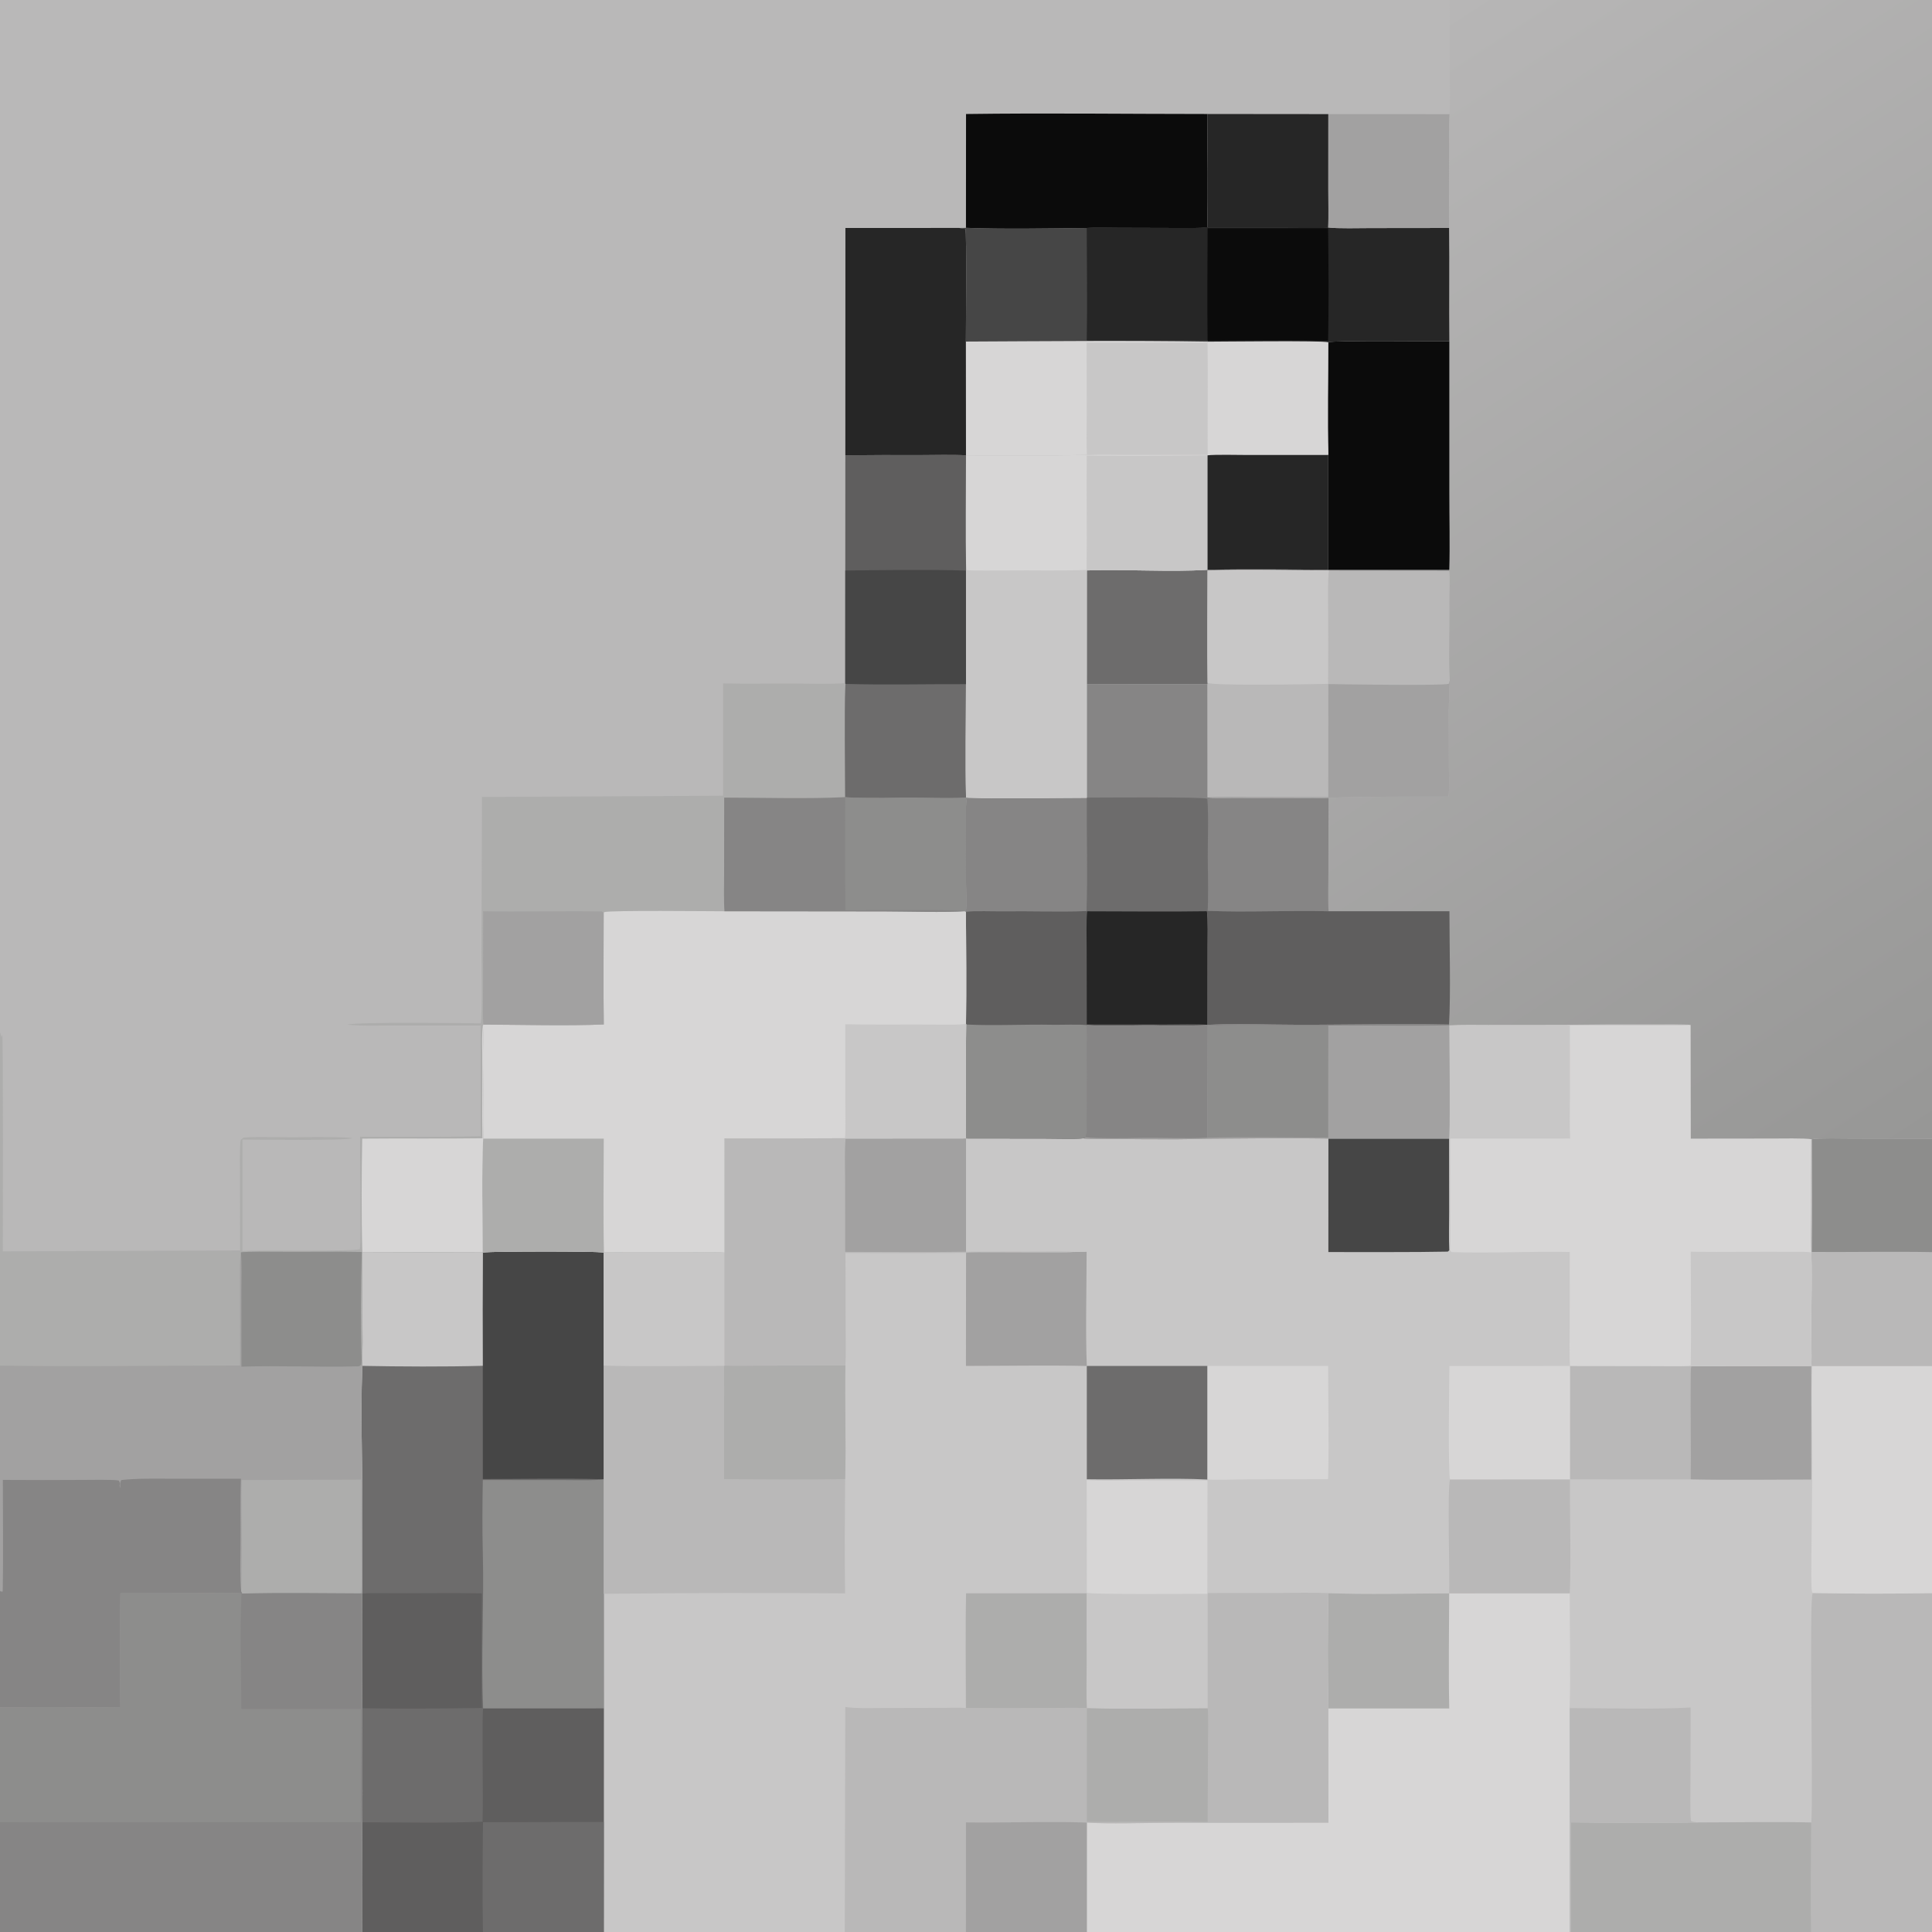 <?xml version="1.0" encoding="UTF-8"?> <svg xmlns="http://www.w3.org/2000/svg" xmlns:xlink="http://www.w3.org/1999/xlink" width="640" height="640" viewBox="0 0 640 640"><path fill="#B9B8B8" d="M0 0L480.169 0L640 0L640 377.202L640 414.775L640 452.529L640 527.745L640 640L600 640L520.311 640L519.956 640L360.01 640L319.967 640L279.845 640L199.986 640L159.979 640L119.918 640L0 640L0 603.592L0 565.595L0 527.056L0 452.378L0 341.972L0 0Z"></path><path fill="#C8C7C7" d="M480.045 339.637C484.052 339.38 488.888 339.5 492.955 339.499L518.038 339.476C527.949 339.334 537.861 339.288 547.772 339.338C549.791 339.339 558.479 339.228 560.055 339.526L560.1 377.171L587.121 377.141C589.115 377.136 598.564 376.988 599.981 377.361L600.238 377.381C601.916 376.951 611.101 377.15 613.314 377.159L640 377.202L640 414.775L640 452.529L640 527.745L640 640L600 640L520.311 640L519.956 640L360.01 640L319.967 640L279.845 640L199.986 640L159.979 640L119.918 640C119.849 627.887 119.866 615.774 119.971 603.661C120.205 591.343 119.959 578.271 119.978 565.878C119.81 553.276 119.921 540.479 119.92 527.862C120.168 522.139 119.891 515.993 119.995 510.229C120.335 491.318 119.32 471.285 120.009 452.465L119.901 450.522C120.219 447.932 120.06 441.343 120.058 438.39L120.027 414.736C133.315 414.806 146.602 414.807 159.89 414.739L159.967 414.895C162.841 414.484 197.796 414.419 199.984 414.919L200.056 414.754C208.847 414.853 217.64 414.877 226.432 414.828C229.697 414.822 237.004 414.62 239.979 414.936L239.98 377.096C253.286 377.146 266.593 377.13 279.899 377.046L280.121 377.142L320.005 377.113L346.28 377.145C349.554 377.144 355.993 377.34 358.848 377.082L359.998 377.266C372.656 377.243 387.434 377.627 399.914 377.209C413.031 377.118 426.971 376.94 440.052 377.158L480.022 377.158C480.369 365.405 480.051 351.537 480.045 339.637Z"></path><path fill="#C8C7C7" d="M560.067 452.461L560.226 452.528L600.005 452.479L600.354 452.543L640 452.529L640 527.745L640 640L600 640L520.311 640L519.956 640L519.957 565.838C520.336 554.043 519.964 539.756 520.005 527.802C520.483 516.25 519.969 501.952 520.066 490.058L520.078 452.494L546.636 452.53C550.44 452.529 556.362 452.694 560.067 452.461Z"></path><path fill="#B9B8B8" d="M600.495 527.695C612.896 527.989 627.573 527.966 640 527.745L640 640L600 640C599.819 628.118 600.009 615.619 600.024 603.712C600.709 594.064 599.22 529.499 600.495 527.695Z"></path><path fill="#D7D6D6" d="M600.354 452.543L640 452.529L640 527.745C627.573 527.966 612.896 527.989 600.495 527.695L600.262 527.445C599.885 525.856 600.037 518.576 600.04 516.432L600.339 486.56C600.431 476.188 599.874 462.454 600.354 452.543Z"></path><path fill="#ADADAC" d="M562.85 603.703C574.803 603.699 588.174 603.427 600.024 603.712C600.009 615.619 599.819 628.118 600 640L520.311 640L520.281 603.673C534.065 603.875 549.073 603.908 562.85 603.703Z"></path><path fill="#B9B8B8" d="M519.957 565.838C532.019 565.834 548.369 566.311 560.036 565.632L559.993 590.011C559.989 593.616 559.815 599.782 560.133 603.183C561.022 603.665 561.83 603.624 562.85 603.703C549.073 603.908 534.065 603.875 520.281 603.673L520.311 640L519.956 640L519.957 565.838Z"></path><path fill="#B9B8B8" d="M560.067 452.461L560.226 452.528C559.995 454.317 560.034 455.966 560.017 457.76C559.914 468.516 560.206 479.316 560.033 490.067L520.066 490.058L520.078 452.494L546.636 452.53C550.44 452.529 556.362 452.694 560.067 452.461Z"></path><path fill="#A2A1A1" d="M560.226 452.528L600.005 452.479L600.016 490.118C586.955 490.121 573.022 490.345 560.033 490.067C560.206 479.316 559.914 468.516 560.017 457.76C560.034 455.966 559.995 454.317 560.226 452.528Z"></path><path fill="#6D6C6C" d="M120.027 414.736C133.315 414.806 146.602 414.807 159.89 414.739L159.967 414.895C162.841 414.484 197.796 414.419 199.984 414.919L199.999 452.37L199.995 489.98L200.003 527.978L200.01 565.904L200.002 603.548L199.986 640L159.979 640L119.918 640C119.849 627.887 119.866 615.774 119.971 603.661C120.205 591.343 119.959 578.271 119.978 565.878C119.81 553.276 119.921 540.479 119.92 527.862C120.168 522.139 119.891 515.993 119.995 510.229C120.335 491.318 119.32 471.285 120.009 452.465L119.901 450.522C120.219 447.932 120.06 441.343 120.058 438.39L120.027 414.736Z"></path><path fill="#5F5E5E" d="M160.038 565.92L200.01 565.904L200.002 603.548L199.986 640L159.979 640L119.918 640C119.849 627.887 119.866 615.774 119.971 603.661C132.783 603.671 147.207 603.992 159.858 603.464C160.056 592.639 159.759 581.767 159.878 570.937C159.896 569.251 159.863 567.602 160.038 565.92Z"></path><path fill="#6D6C6C" d="M159.999 603.64L200.002 603.548L199.986 640L159.979 640C159.773 628.201 159.859 615.448 159.999 603.64Z"></path><path fill="#8D8D8C" d="M199.787 490.025L199.995 489.98L200.003 527.978L200.01 565.904L160.038 565.92C159.316 548.937 160.38 531.212 159.935 514.164C159.733 506.408 159.792 498.037 159.941 490.275L186.988 490.296C189.471 490.298 197.89 490.485 199.787 490.025Z"></path><path fill="#464646" d="M159.967 414.895C162.841 414.484 197.796 414.419 199.984 414.919L199.999 452.37L199.995 489.98L199.787 490.025C187.074 489.648 172.779 489.945 159.943 489.953L159.934 452.44C159.865 439.925 159.876 427.41 159.967 414.895Z"></path><path fill="#5F5E5E" d="M119.92 527.862C122.123 527.724 124.385 527.734 126.595 527.755C137.587 527.862 148.633 527.608 159.62 527.815C159.623 540.089 159.372 553.615 159.662 565.793C146.741 565.974 132.894 566.09 119.978 565.878C119.81 553.276 119.921 540.479 119.92 527.862Z"></path><path fill="#C8C7C7" d="M120.027 414.736C133.315 414.806 146.602 414.807 159.89 414.739L159.967 414.895C159.876 427.41 159.865 439.925 159.934 452.44C147.686 452.794 132.322 452.701 120.009 452.465L119.901 450.522C120.219 447.932 120.06 441.343 120.058 438.39L120.027 414.736Z"></path><path fill="#B9B8B8" d="M279.899 377.046L280.121 377.142L320.005 377.113L320.005 414.646L344.126 414.604C346.091 414.602 353.986 414.482 355.517 414.734C353.38 415.026 348.2 414.912 345.895 414.906L328.294 414.85C326.371 414.844 321.68 414.732 320.016 415.04C306.704 415.124 293.39 415.134 280.078 415.071L280.134 440.313C280.128 443.859 280.266 448.889 280.048 452.347C279.8 464.753 280.328 477.748 279.961 489.985C279.866 502.4 279.76 515.422 279.947 527.825C253.299 527.618 226.65 527.669 200.003 527.978L199.995 489.98L199.999 452.37L199.984 414.919L200.056 414.754C208.847 414.853 217.64 414.877 226.432 414.828C229.697 414.822 237.004 414.62 239.979 414.936L239.98 377.096C253.286 377.146 266.593 377.13 279.899 377.046Z"></path><path fill="#ADADAC" d="M239.88 452.381C243.967 452.566 249.47 452.391 253.642 452.383L280.048 452.347C279.8 464.753 280.328 477.748 279.961 489.985C266.803 490.149 253.035 490.091 239.869 489.973L239.88 452.381Z"></path><path fill="#A2A1A1" d="M280.121 377.142L320.005 377.113L320.005 414.646C306.906 414.875 293.123 414.685 279.98 414.693L279.947 390.524C279.943 386.815 279.744 380.597 280.121 377.142Z"></path><path fill="#C8C7C7" d="M200.056 414.754C208.847 414.853 217.64 414.877 226.432 414.828C229.697 414.822 237.004 414.62 239.979 414.936L239.981 452.451C227.032 452.462 212.849 452.768 199.999 452.37L199.984 414.919L200.056 414.754Z"></path><path fill="#D7D6D6" d="M520.047 339.702C531.383 339.577 542.743 339.782 554.082 339.699C556.091 339.684 558.055 339.752 560.055 339.526L560.1 377.171L587.121 377.141C589.115 377.136 598.564 376.988 599.981 377.361L600.238 377.381C601.916 376.951 611.101 377.15 613.314 377.159L640 377.202L640 414.775L640 452.529L600.354 452.543L600.005 452.479L560.226 452.528L560.067 452.461C556.362 452.694 550.44 452.529 546.636 452.53L520.078 452.494C519.821 448.591 519.99 442.983 519.991 438.98L520 414.727C507.24 414.455 493.684 415.224 480.837 414.773L480.341 414.21C480.55 410.461 480.399 405.27 480.401 401.44L480.393 377.163L520.136 377.147C519.91 373.225 520.052 367.828 520.051 363.787L520.047 339.702Z"></path><path fill="#B9B8B8" d="M600.238 377.381C601.916 376.951 611.101 377.15 613.314 377.159L640 377.202L640 414.775L640 452.529L600.354 452.543L600.005 452.479C600.136 450.523 600.115 448.2 600.06 446.221C599.771 435.88 600.447 425.161 600.01 414.866C599.754 410.769 599.927 404.883 599.927 400.679C599.896 392.906 599.914 385.133 599.981 377.361L600.238 377.381Z"></path><path fill="#8D8D8C" d="M600.238 377.381C601.916 376.951 611.101 377.15 613.314 377.159L640 377.202L640 414.775C626.872 414.541 613.381 414.808 600.196 414.724C600.431 402.464 600.25 389.676 600.238 377.381Z"></path><path fill="#C8C7C7" d="M560.066 414.635C571.301 414.849 582.596 414.552 593.836 414.68C595.907 414.704 597.954 414.584 600.01 414.866C600.447 425.161 599.771 435.88 600.06 446.221C600.115 448.2 600.136 450.523 600.005 452.479L560.226 452.528L560.067 452.461C560.305 440.17 560.078 426.992 560.066 414.635Z"></path><path fill="#D7D6D6" d="M480.062 527.815L520.005 527.802C519.964 539.756 520.336 554.043 519.957 565.838L519.956 640L360.01 640L360.018 603.755C366.69 604.255 379.941 603.837 386.947 603.829L440.063 603.783L440.033 565.954C439.786 553.863 439.782 539.825 440.048 527.746C452.539 528.216 467.4 527.86 480.062 527.815Z"></path><path fill="#ADADAC" d="M440.048 527.746C452.539 528.216 467.4 527.86 480.062 527.815C480.015 540.227 479.82 553.602 480.082 565.955L440.033 565.954C439.786 553.863 439.782 539.825 440.048 527.746Z"></path><path fill="#B9B8B8" d="M400.054 527.742C407.823 527.614 415.771 527.717 423.565 527.688C428.715 527.668 434.962 527.509 440.048 527.746C439.782 539.825 439.786 553.863 440.033 565.954L440.063 603.783L386.947 603.829C379.941 603.837 366.69 604.255 360.018 603.755L360.01 640L319.967 640L279.845 640L280.006 565.452C282.902 565.971 288.735 565.806 291.909 565.802L311.901 565.759C313.928 565.753 318.192 565.591 319.968 565.816C328.839 565.889 337.71 565.891 346.581 565.824C350.211 565.813 356.578 565.606 360.045 565.872C372.788 566.239 387.192 565.938 400.064 565.925L400.054 527.742Z"></path><path fill="#ADADAC" d="M400.064 565.925C400.34 568.377 400.158 575.439 400.153 578.289L400.051 603.534C386.967 603.325 373.2 603.533 360.042 603.499L360.045 565.872C372.788 566.239 387.192 565.938 400.064 565.925Z"></path><path fill="#A2A1A1" d="M319.994 603.704C332.949 603.886 347.284 603.289 360.018 603.755L360.01 640L319.967 640L319.994 603.704Z"></path><path fill="#ADADAC" d="M320.024 527.799L359.956 527.809L359.962 552.172C359.961 556.436 359.818 561.666 360.045 565.872C356.578 565.606 350.211 565.813 346.581 565.824C337.71 565.891 328.839 565.889 319.968 565.816C319.955 553.289 319.763 540.289 320.024 527.799Z"></path><path fill="#B9B8B8" d="M520.066 490.058C519.969 501.952 520.483 516.25 520.005 527.802L480.062 527.815C480.291 522.178 479.393 493.082 480.344 490.063L520.066 490.058Z"></path><path fill="#A2A1A1" d="M359.957 414.69C359.957 426.221 359.558 441.228 360.018 452.495C347.072 452.213 333.012 452.473 319.983 452.473L320.016 415.04C321.68 414.732 326.371 414.844 328.294 414.85L345.895 414.906C348.2 414.912 353.38 415.026 355.517 414.734L359.957 414.69Z"></path><path fill="#D7D6D6" d="M480.13 452.508L520.078 452.494L520.066 490.058L480.344 490.063C479.648 488.223 480.08 456.536 480.13 452.508Z"></path><path fill="#464646" d="M440.052 377.158L480.022 377.158L480.043 401.38C480.046 405.261 479.899 410.38 480.091 414.182C479.928 414.327 479.764 414.472 479.601 414.616C469.062 414.849 450.046 414.749 440.039 414.76L440.052 377.158Z"></path><path fill="#6D6C6C" d="M360.018 452.495L399.993 452.497L399.993 490.106C387.873 489.484 372.617 490.244 360.029 490.017L360.018 452.495Z"></path><path fill="#D7D6D6" d="M399.993 452.497L439.96 452.464C439.963 464.26 440.297 478.352 439.941 489.992L413.217 490.059C409.886 490.071 403.052 490.312 399.993 490.106L399.993 452.497Z"></path><path fill="#D7D6D6" d="M359.989 490.285C364.248 490.599 370.145 490.429 374.508 490.424L400.001 490.404L399.94 527.97C394.947 527.969 361.165 528.24 360.028 527.621L359.989 490.285Z"></path><defs><linearGradient id="gradient_0" gradientUnits="userSpaceOnUse" x1="672.36" y1="354.316" x2="453.262" y2="18.591"><stop offset="0" stop-color="#979796"></stop><stop offset="1" stop-color="#B7B6B6"></stop></linearGradient></defs><path fill="url(#gradient_0)" d="M480.169 0L640 0L640 377.202L613.314 377.159C611.101 377.15 601.916 376.951 600.238 377.381L599.981 377.361C598.564 376.988 589.115 377.136 587.121 377.141L560.1 377.171L560.055 339.526C558.479 339.228 549.791 339.339 547.772 339.338C537.861 339.288 527.949 339.334 518.038 339.476L492.955 339.499C488.888 339.5 484.052 339.38 480.045 339.637C480.051 351.537 480.369 365.405 480.022 377.158L440.052 377.158C426.971 376.94 413.031 377.118 399.914 377.209C387.434 377.627 372.656 377.243 359.998 377.266L358.848 377.082C355.993 377.34 349.554 377.144 346.28 377.145L320.005 377.113C319.998 364.667 319.819 351.791 320.071 339.379L319.998 339.163C320.186 327.022 320.061 314.169 319.973 302.007C320.184 299.604 320.005 294.826 319.997 292.199L319.956 273.207C319.955 271.597 319.846 265.809 320.233 264.537L321.206 264.252C332.974 264.668 348.026 264.278 360.005 264.275L359.999 226.677L360.012 188.957C372.692 188.511 387.733 189.537 400.014 188.748C413.149 188.482 426.858 188.689 440.036 188.7L440.037 150.707C439.695 138.988 440 125.231 439.998 113.37C441.622 112.719 475.697 113.077 480.109 113.076C479.974 100.573 480.181 88.041 480.024 75.521C479.912 65.065 480.092 54.583 480.036 44.126C480.025 42.017 480.028 39.92 480.157 37.814C480.493 35.549 480.313 27.555 480.298 24.947L480.169 0Z"></path><path fill="#A2A1A1" d="M359.999 226.677L399.975 226.609L400.011 264.159C403.504 264.571 414.212 264.434 418.269 264.346C424.791 264.205 433.789 264.652 440.084 264.275L440.041 288.804C440.036 292.384 439.851 298.418 440.111 301.861L480.147 301.858C480.138 313.032 480.611 328.663 480.014 339.405L480.045 339.637C480.051 351.537 480.369 365.405 480.022 377.158L440.052 377.158C426.971 376.94 413.031 377.118 399.914 377.209C387.434 377.627 372.656 377.243 359.998 377.266L358.848 377.082C355.993 377.34 349.554 377.144 346.28 377.145L320.005 377.113C319.998 364.667 319.819 351.791 320.071 339.379L319.998 339.163C320.186 327.022 320.061 314.169 319.973 302.007C320.184 299.604 320.005 294.826 319.997 292.199L319.956 273.207C319.955 271.597 319.846 265.809 320.233 264.537L321.206 264.252C332.974 264.668 348.026 264.278 360.005 264.275L359.999 226.677Z"></path><path fill="#868585" d="M359.999 226.677L399.975 226.609L400.011 264.159C403.504 264.571 414.212 264.434 418.269 264.346C424.791 264.205 433.789 264.652 440.084 264.275L440.041 288.804C440.036 292.384 439.851 298.418 440.111 301.861C427.003 301.513 413.085 302.268 400.031 301.723L399.803 301.859C386.8 302.066 373.203 301.877 360.155 301.881L359.926 301.797C350.789 302.119 341.425 301.758 332.287 301.878C329.355 301.916 322.556 301.669 319.973 302.007C320.184 299.604 320.005 294.826 319.997 292.199L319.956 273.207C319.955 271.597 319.846 265.809 320.233 264.537L321.206 264.252C332.974 264.668 348.026 264.278 360.005 264.275L359.999 226.677Z"></path><path fill="#6D6C6C" d="M360.023 264.222C364.216 264.219 398.465 263.935 399.941 264.575C400.482 271.001 399.952 280.215 400.116 286.898C400.187 289.736 400.279 299.479 400.031 301.723L399.803 301.859C386.8 302.066 373.203 301.877 360.155 301.881L359.926 301.797C360.349 289.782 359.928 276.414 360.023 264.222Z"></path><path fill="#5F5E5E" d="M359.926 301.797L360.155 301.881C373.203 301.877 386.8 302.066 399.803 301.859C400.192 303.936 400.02 311.413 400.018 314.03L399.995 339.495C398.417 339.815 387.226 339.805 384.815 339.72C377.201 339.451 367.436 340.128 360.049 339.584C359.829 348.07 360.056 356.651 360 365.14C359.985 367.437 360.244 374.958 359.757 376.77L358.848 377.082C355.993 377.34 349.554 377.144 346.28 377.145L320.005 377.113C319.998 364.667 319.819 351.791 320.071 339.379L319.998 339.163C320.186 327.022 320.061 314.169 319.973 302.007C322.556 301.669 329.355 301.916 332.287 301.878C341.425 301.758 350.789 302.119 359.926 301.797Z"></path><path fill="#8D8D8C" d="M320.071 339.379C329.32 339.848 339.435 339.28 348.765 339.469C351.279 339.521 357.761 339.272 360.049 339.584C359.829 348.07 360.056 356.651 360 365.14C359.985 367.437 360.244 374.958 359.757 376.77L358.848 377.082C355.993 377.34 349.554 377.144 346.28 377.145L320.005 377.113C319.998 364.667 319.819 351.791 320.071 339.379Z"></path><path fill="#262626" d="M360.155 301.881C373.203 301.877 386.8 302.066 399.803 301.859C400.192 303.936 400.02 311.413 400.018 314.03L399.995 339.495C397.063 339.174 389.602 339.363 386.405 339.364L360.014 339.369L359.977 314.616C359.974 311.542 359.788 304.543 360.155 301.881Z"></path><path fill="#5F5E5E" d="M399.803 301.859L400.031 301.723C413.085 302.268 427.003 301.513 440.111 301.861L480.147 301.858C480.138 313.032 480.611 328.663 480.014 339.405C460.825 338.988 441.265 339.672 422.044 339.391C414.968 339.288 407.035 339.144 399.995 339.495L400.018 314.03C400.02 311.413 400.192 303.936 399.803 301.859Z"></path><path fill="#868585" d="M399.995 339.495C407.035 339.144 414.968 339.288 422.044 339.391C441.265 339.672 460.825 338.988 480.014 339.405L480.045 339.637C467.009 339.962 453.185 339.592 440.018 339.712C426.847 339.8 413.146 339.492 400.071 339.762L400 376.891C393.056 377.256 384.226 376.824 377.114 376.976C373.3 377.057 362.985 377.179 359.757 376.77C360.244 374.958 359.985 367.437 360 365.14C360.056 356.651 359.829 348.07 360.049 339.584C367.436 340.128 377.201 339.451 384.815 339.72C387.226 339.805 398.417 339.815 399.995 339.495Z"></path><path fill="#8D8D8C" d="M400.071 339.762C413.146 339.492 426.847 339.8 440.018 339.712L439.977 376.846C427.178 376.841 412.719 376.543 400 376.891L400.071 339.762Z"></path><path fill="#B9B8B8" d="M400.014 188.748C413.149 188.482 426.858 188.689 440.036 188.7L480.089 188.708L480.052 189.009C480.438 191.079 480.076 197.287 480.124 199.756C480.285 208.006 479.783 217.188 480.266 225.382C480.204 225.084 479.916 234.789 479.918 235.378L479.966 253.376C479.983 255.872 480.159 261.686 479.854 263.909C466.342 263.898 453.577 263.822 440.084 264.275C433.789 264.652 424.791 264.205 418.269 264.346C414.212 264.434 403.504 264.571 400.011 264.159L399.975 226.609L359.999 226.677L360.012 188.957C372.692 188.511 387.733 189.537 400.014 188.748Z"></path><path fill="#6D6C6C" d="M400.014 188.748C413.149 188.482 426.858 188.689 440.036 188.7L480.089 188.708L480.052 189.009L440.223 188.967C427.84 188.945 412.09 188.513 400 188.992C399.986 201.249 399.818 213.969 400.019 226.182L399.975 226.609L359.999 226.677L360.012 188.957C372.692 188.511 387.733 189.537 400.014 188.748Z"></path><path fill="#C8C7C7" d="M400 188.992C412.09 188.513 427.84 188.945 440.223 188.967C439.785 192.389 439.954 198.314 439.96 201.935C440.014 210.135 440.01 218.335 439.95 226.535C435.777 226.634 401.578 227.27 400.019 226.182C399.818 213.969 399.986 201.249 400 188.992Z"></path><path fill="#A2A1A1" d="M440.026 226.605C444.647 226.685 477.622 227.213 479.914 226.519L480.266 225.382C480.204 225.084 479.916 234.789 479.918 235.378L479.966 253.376C479.983 255.872 480.159 261.686 479.854 263.909C466.342 263.898 453.577 263.822 440.084 264.275C433.789 264.652 424.791 264.205 418.269 264.346C414.212 264.434 403.504 264.571 400.011 264.159C402.614 263.841 410.758 264.017 413.63 264.019L440.015 264.038L440.026 226.605Z"></path><path fill="#0B0B0B" d="M439.998 113.37C441.622 112.719 475.697 113.077 480.109 113.076L480.109 163.086C480.094 171.181 480.342 180.746 480.089 188.708L440.036 188.7L440.037 150.707C439.695 138.988 440 125.231 439.998 113.37Z"></path><path fill="#ADADAC" d="M239.534 226.388C247.223 226.584 255.441 226.392 263.175 226.441C267.932 226.471 275.492 226.657 280.002 226.305L280.058 226.573C293.031 226.935 306.923 226.603 319.991 226.65C319.99 238.874 319.769 252.035 320.014 264.189L321.206 264.252L320.233 264.537C319.846 265.809 319.955 271.597 319.956 273.207L319.997 292.199C320.005 294.826 320.184 299.604 319.973 302.007C320.061 314.169 320.186 327.022 319.998 339.163L320.071 339.379C319.819 351.791 319.998 364.667 320.005 377.113L280.121 377.142L279.899 377.046C266.593 377.13 253.286 377.146 239.98 377.096L239.979 414.936C237.004 414.62 229.697 414.822 226.432 414.828C217.64 414.877 208.847 414.853 200.056 414.754L199.984 414.919C197.796 414.419 162.841 414.484 159.967 414.895L159.89 414.739C146.602 414.807 133.315 414.806 120.027 414.736L120.058 438.39C120.06 441.343 120.219 447.932 119.901 450.522L120.009 452.465C119.32 471.285 120.335 491.318 119.995 510.229C119.891 515.993 120.168 522.139 119.92 527.862C119.921 540.479 119.81 553.276 119.978 565.878C119.959 578.271 120.205 591.343 119.971 603.661C119.866 615.774 119.849 627.887 119.918 640L0 640L0 603.592L0 565.595L0 527.056L0 452.378L0 341.972C0.209 342.559 0.298 342.983 0.451 343.594L0.749 342.76C1.088 343.106 0.937 407.96 0.938 414.534L79.534 414.222L79.499 389.617C79.487 386.041 79.394 382.035 79.603 378.441C79.661 377.438 80.04 377.347 80.711 376.833C86.063 376.418 94.47 376.87 100.048 376.717C103.247 376.629 114.226 376.583 116.829 377.025C114.797 377.905 84.745 377.502 80.312 377.5L80.312 414.435C85.327 413.985 117.778 414.73 119.214 413.744C119.603 410.934 119.367 405.192 119.405 402.078C119.509 393.612 119.21 385.021 119.31 376.563C132.126 376.584 146.537 376.694 159.212 376.399L159.222 339.687L131.246 339.7C126.462 339.702 119.655 339.923 115.092 339.446C117.782 338.462 153.87 338.918 159.251 338.995C159.803 336.02 159.496 319.982 159.497 316.016L159.66 264.001L239.534 263.597L239.534 226.388Z"></path><path fill="#A2A1A1" d="M79.807 414.868C81.261 414.544 90.138 414.656 92.049 414.673C101.268 414.756 110.646 414.554 119.838 414.729C119.49 424.957 119.441 440.357 119.796 450.579L119.901 450.522L120.009 452.465C119.32 471.285 120.335 491.318 119.995 510.229C119.891 515.993 120.168 522.139 119.92 527.862C119.921 540.479 119.81 553.276 119.978 565.878C119.959 578.271 120.205 591.343 119.971 603.661C119.866 615.774 119.849 627.887 119.918 640L0 640L0 603.592L0 565.595L0 527.056L0 452.378C26.167 452.779 53.251 452.347 79.534 452.347L79.506 427.68C79.504 424.966 79.329 417.069 79.807 414.868Z"></path><path fill="#8D8D8C" d="M119.556 527.792L119.92 527.862C119.921 540.479 119.81 553.276 119.978 565.878C119.959 578.271 120.205 591.343 119.971 603.661C119.866 615.774 119.849 627.887 119.918 640L0 640L0 603.592L0 565.595C13.289 565.682 26.578 565.655 39.866 565.514C39.655 553.26 39.735 540.057 39.887 527.796L66.383 527.742C69.522 527.731 77.265 527.531 80.007 527.85L80.257 527.855C92.915 527.513 106.817 527.744 119.556 527.792Z"></path><path fill="#868585" d="M119.556 527.792L119.92 527.862C119.921 540.479 119.81 553.276 119.978 565.878C119.959 578.271 120.205 591.343 119.971 603.661C119.866 615.774 119.849 627.887 119.918 640L0 640L0 603.592C10.834 603.684 21.668 603.7 32.502 603.637L119.532 603.596L119.555 566.091L79.962 566.096C79.863 554.267 79.485 539.473 80.007 527.85L80.257 527.855C92.915 527.513 106.817 527.744 119.556 527.792Z"></path><path fill="#868585" d="M0.94 490.24C9.703 490.3 18.466 490.301 27.229 490.241C29.188 490.236 38.045 490.068 39.365 490.457C40.168 491.966 39.268 491.441 39.83 492.972C39.828 491.738 39.644 491.259 40.18 490.283C45.472 489.685 51.651 489.847 56.999 489.849L79.804 489.847C79.53 496.924 79.758 504.735 79.676 511.875C79.632 515.728 79.463 523.59 79.893 527.042L80.257 527.855L80.007 527.85C77.265 527.531 69.522 527.731 66.383 527.742L39.887 527.796C39.735 540.057 39.655 553.26 39.866 565.514C26.578 565.655 13.289 565.682 2.22045e-15 565.595L0 527.056C0.59 527.288 0.289 527.24 0.901 527.214C1.137 515.134 0.932 502.393 0.94 490.24Z"></path><path fill="#8D8D8C" d="M79.807 414.868C81.261 414.544 90.138 414.656 92.049 414.673C101.268 414.756 110.646 414.554 119.838 414.729C119.49 424.957 119.441 440.357 119.796 450.579L119.645 452.026C119.041 452.649 119.112 452.602 118.153 452.628C105.486 452.962 92.637 452.307 79.985 452.725L79.963 428.057C79.965 424.557 80.142 418.137 79.807 414.868Z"></path><path fill="#ADADAC" d="M80.027 490.282L119.647 490.14L119.693 515.41C119.696 517.914 119.863 525.657 119.556 527.792C106.817 527.744 92.915 527.513 80.257 527.855L79.893 527.042C80.331 515.215 79.874 502.219 80.027 490.282Z"></path><path fill="#D7D6D6" d="M239.988 301.871L292.998 301.928C299.97 301.934 313.283 302.338 319.649 301.856L319.973 302.007C320.061 314.169 320.186 327.022 319.998 339.163L320.071 339.379C319.819 351.791 319.998 364.667 320.005 377.113L280.121 377.142L279.899 377.046C266.593 377.13 253.286 377.146 239.98 377.096L239.979 414.936C237.004 414.62 229.697 414.822 226.432 414.828C217.64 414.877 208.847 414.853 200.056 414.754L199.984 414.919C197.796 414.419 162.841 414.484 159.967 414.895L159.89 414.739C159.866 402.956 159.518 388.766 160.044 377.189L160.127 376.868C159.783 365.373 160.689 350.797 159.957 339.8L160.135 339.41C172.544 339.45 187.854 339.876 200.014 339.367C199.831 327.228 199.986 314.555 199.979 302.379L200.128 302.164C201.908 301.487 235.343 301.871 239.988 301.871Z"></path><path fill="#C8C7C7" d="M319.998 339.163L320.071 339.379C319.819 351.791 319.998 364.667 320.005 377.113L280.121 377.142L279.899 377.046C280.177 375.137 280.017 367.131 280.012 364.923L280.01 339.302C290.245 339.512 300.542 339.322 310.783 339.416C313.529 339.442 317.333 339.556 319.998 339.163Z"></path><path fill="#ADADAC" d="M160.044 377.189L200.006 377.197C199.99 389.565 199.794 402.424 200.056 414.754L199.984 414.919C197.796 414.419 162.841 414.484 159.967 414.895L159.89 414.739C159.866 402.956 159.518 388.766 160.044 377.189Z"></path><path fill="#868585" d="M280.058 226.573C293.031 226.935 306.923 226.603 319.991 226.65C319.99 238.874 319.769 252.035 320.014 264.189L321.206 264.252L320.233 264.537C319.846 265.809 319.955 271.597 319.956 273.207L319.997 292.199C320.005 294.826 320.184 299.604 319.973 302.007L319.649 301.856C313.283 302.338 299.97 301.934 292.998 301.928L239.988 301.871C239.717 298.654 239.876 292.369 239.875 288.903L239.892 264.222C252.187 264.221 267.962 264.689 279.987 264.06C279.975 251.925 279.688 238.614 280.058 226.573Z"></path><path fill="#6D6C6C" d="M280.058 226.573C293.031 226.935 306.923 226.603 319.991 226.65C319.99 238.874 319.769 252.035 320.014 264.189C313.205 264.661 303.47 263.958 296.354 264.253C293.968 264.351 281.429 264.35 279.987 264.06C279.975 251.925 279.688 238.614 280.058 226.573Z"></path><path fill="#8D8D8C" d="M279.987 264.06C281.429 264.35 293.968 264.351 296.354 264.253C303.47 263.958 313.205 264.661 320.014 264.189L321.206 264.252L320.233 264.537C319.846 265.809 319.955 271.597 319.956 273.207L319.997 292.199C320.005 294.826 320.184 299.604 319.973 302.007L319.649 301.856C317.851 301.17 284.524 301.55 280.054 301.551C279.892 289.139 279.96 276.482 279.987 264.06Z"></path><path fill="#D7D6D6" d="M159.817 377.064C159.633 367.704 159.868 358.261 159.751 348.893C159.716 346.156 159.603 342.476 159.957 339.8C160.689 350.797 159.783 365.373 160.127 376.868L160.044 377.189C159.518 388.766 159.866 402.956 159.89 414.739C146.602 414.807 133.315 414.806 120.027 414.736C119.697 403.004 119.771 388.96 119.989 377.19C133.259 377.065 146.529 377.249 159.817 377.064Z"></path><path fill="#A2A1A1" d="M160.053 301.864C171.024 302.097 187.926 301.7 199.373 301.935C199.575 302.083 199.777 302.231 199.979 302.379C199.986 314.555 199.831 327.228 200.014 339.367C187.854 339.876 172.544 339.45 160.135 339.41C159.884 337.829 160.015 329.746 160.017 327.759L160.053 301.864Z"></path><path fill="#D7D6D6" d="M399.899 113.178C404.197 113.177 438.234 112.757 439.998 113.37C440 125.231 439.695 138.988 440.037 150.707L440.036 188.7C426.858 188.689 413.149 188.482 400.014 188.748C387.733 189.537 372.692 188.511 360.012 188.957L359.999 226.677L360.005 264.275C348.026 264.278 332.974 264.668 321.206 264.252L320.014 264.189C319.769 252.035 319.99 238.874 319.991 226.65L319.971 189.012L320.03 188.839C319.792 176.374 319.988 163.343 319.992 150.835C333.191 150.845 346.893 151.028 360.054 150.682C363.947 150.471 369.71 150.637 373.75 150.636L400.006 150.602C399.877 138.313 400.203 125.788 399.924 113.531L399.899 113.178Z"></path><path fill="#C8C7C7" d="M360.004 150.918C373.341 151.01 386.678 150.982 400.014 150.834L400.014 188.748C387.733 189.537 372.692 188.511 360.012 188.957L359.999 226.677L360.005 264.275C348.026 264.278 332.974 264.668 321.206 264.252L320.014 264.189C319.769 252.035 319.99 238.874 319.991 226.65L319.971 189.012L320.03 188.839C321.656 189.097 331.369 189 333.462 188.974C342.141 188.868 351.323 189.15 359.954 188.8C360.125 176.239 359.884 163.523 360.004 150.918Z"></path><path fill="#262626" d="M400.014 150.834C402.341 150.533 410.409 150.716 413.196 150.72L440.037 150.707L440.036 188.7C426.858 188.689 413.149 188.482 400.014 188.748L400.014 150.834Z"></path><path fill="#D7D6D6" d="M317.658 75.506L319.986 75.47C331.924 75.936 347.876 75.67 360.001 75.518C360.003 87.871 360.125 100.497 360 112.831L400.029 112.822L399.899 113.178L399.924 113.531C400.203 125.788 399.877 138.313 400.006 150.602L373.75 150.636C369.71 150.637 363.947 150.471 360.054 150.682C346.893 151.028 333.191 150.845 319.992 150.835L319.954 113.148C319.964 109.043 320.272 76.849 319.788 75.842L317.658 75.506Z"></path><path fill="#464646" d="M317.658 75.506L319.986 75.47C331.924 75.936 347.876 75.67 360.001 75.518C360.003 87.871 360.125 100.497 360 112.831L400.029 112.822L399.899 113.178C373.812 112.747 346.093 113.036 319.954 113.148C319.964 109.043 320.272 76.849 319.788 75.842L317.658 75.506Z"></path><path fill="#C8C7C7" d="M399.924 113.531C400.203 125.788 399.877 138.313 400.006 150.602L373.75 150.636C369.71 150.637 363.947 150.471 360.054 150.682C359.841 146.764 359.995 141.44 360.001 137.418L359.972 113.535L399.924 113.531Z"></path><path fill="#262626" d="M400.019 75.335L426.439 75.326C430.157 75.328 436.411 75.135 439.933 75.356C443.154 75.761 450.443 75.555 454.021 75.552L480.024 75.521C480.181 88.041 479.974 100.573 480.109 113.076C475.697 113.077 441.622 112.719 439.998 113.37C438.234 112.757 404.197 113.177 399.899 113.178L400.029 112.822L360 112.831C360.125 100.497 360.003 87.871 360.001 75.518C362.894 75.312 367.568 75.455 370.568 75.465L390.174 75.52C393.13 75.521 397.145 75.617 400.019 75.335Z"></path><path fill="#262626" d="M400.019 75.335L426.439 75.326C430.157 75.328 436.411 75.135 439.933 75.356L439.952 75.605L400.039 75.6C399.984 87.89 399.878 100.533 400.029 112.822L360 112.831C360.125 100.497 360.003 87.871 360.001 75.518C362.894 75.312 367.568 75.455 370.568 75.465L390.174 75.52C393.13 75.521 397.145 75.617 400.019 75.335Z"></path><path fill="#0B0B0B" d="M400.039 75.6L439.952 75.605C440.101 87.596 440.194 100.908 439.956 112.873C426.783 112.635 413.229 112.808 400.029 112.822C399.878 100.533 399.984 87.89 400.039 75.6Z"></path><path fill="#5F5E5E" d="M280.03 150.826C288.253 150.736 296.477 150.71 304.7 150.75C309.149 150.75 315.676 150.55 319.992 150.835C319.988 163.343 319.792 176.374 320.03 188.839L319.971 189.012L319.991 226.65C306.923 226.603 293.031 226.935 280.058 226.573L280.002 226.305L280.012 188.991L280.03 150.826Z"></path><path fill="#464646" d="M280.012 188.991C292.76 188.86 307.277 188.611 319.971 189.012L319.991 226.65C306.923 226.603 293.031 226.935 280.058 226.573L280.002 226.305L280.012 188.991Z"></path><path fill="#0B0B0B" d="M320.011 37.768C346.351 37.409 373.622 37.759 400.031 37.763C399.943 50.012 399.792 63.111 400.019 75.335C397.145 75.617 393.13 75.521 390.174 75.52L370.568 75.465C367.568 75.455 362.894 75.312 360.001 75.518C347.876 75.67 331.924 75.936 319.986 75.47L320.011 37.768Z"></path><path fill="#262626" d="M280.053 75.528L317.658 75.506L319.788 75.842C320.272 76.849 319.964 109.043 319.954 113.148L319.992 150.835C315.676 150.55 309.149 150.75 304.7 150.75C296.477 150.71 288.253 150.736 280.03 150.826L280.053 75.528Z"></path><path fill="#A2A1A1" d="M440.007 37.8L480.157 37.814C480.028 39.92 480.025 42.017 480.036 44.126C480.092 54.583 479.912 65.065 480.024 75.521L454.021 75.552C450.443 75.555 443.154 75.761 439.933 75.356C440.165 71.927 439.986 66.208 439.989 62.647L440.007 37.8Z"></path><path fill="#262626" d="M400.031 37.763L440.007 37.8L439.989 62.647C439.986 66.208 440.165 71.927 439.933 75.356C436.411 75.135 430.157 75.328 426.439 75.326L400.019 75.335C399.792 63.111 399.943 50.012 400.031 37.763Z"></path></svg> 